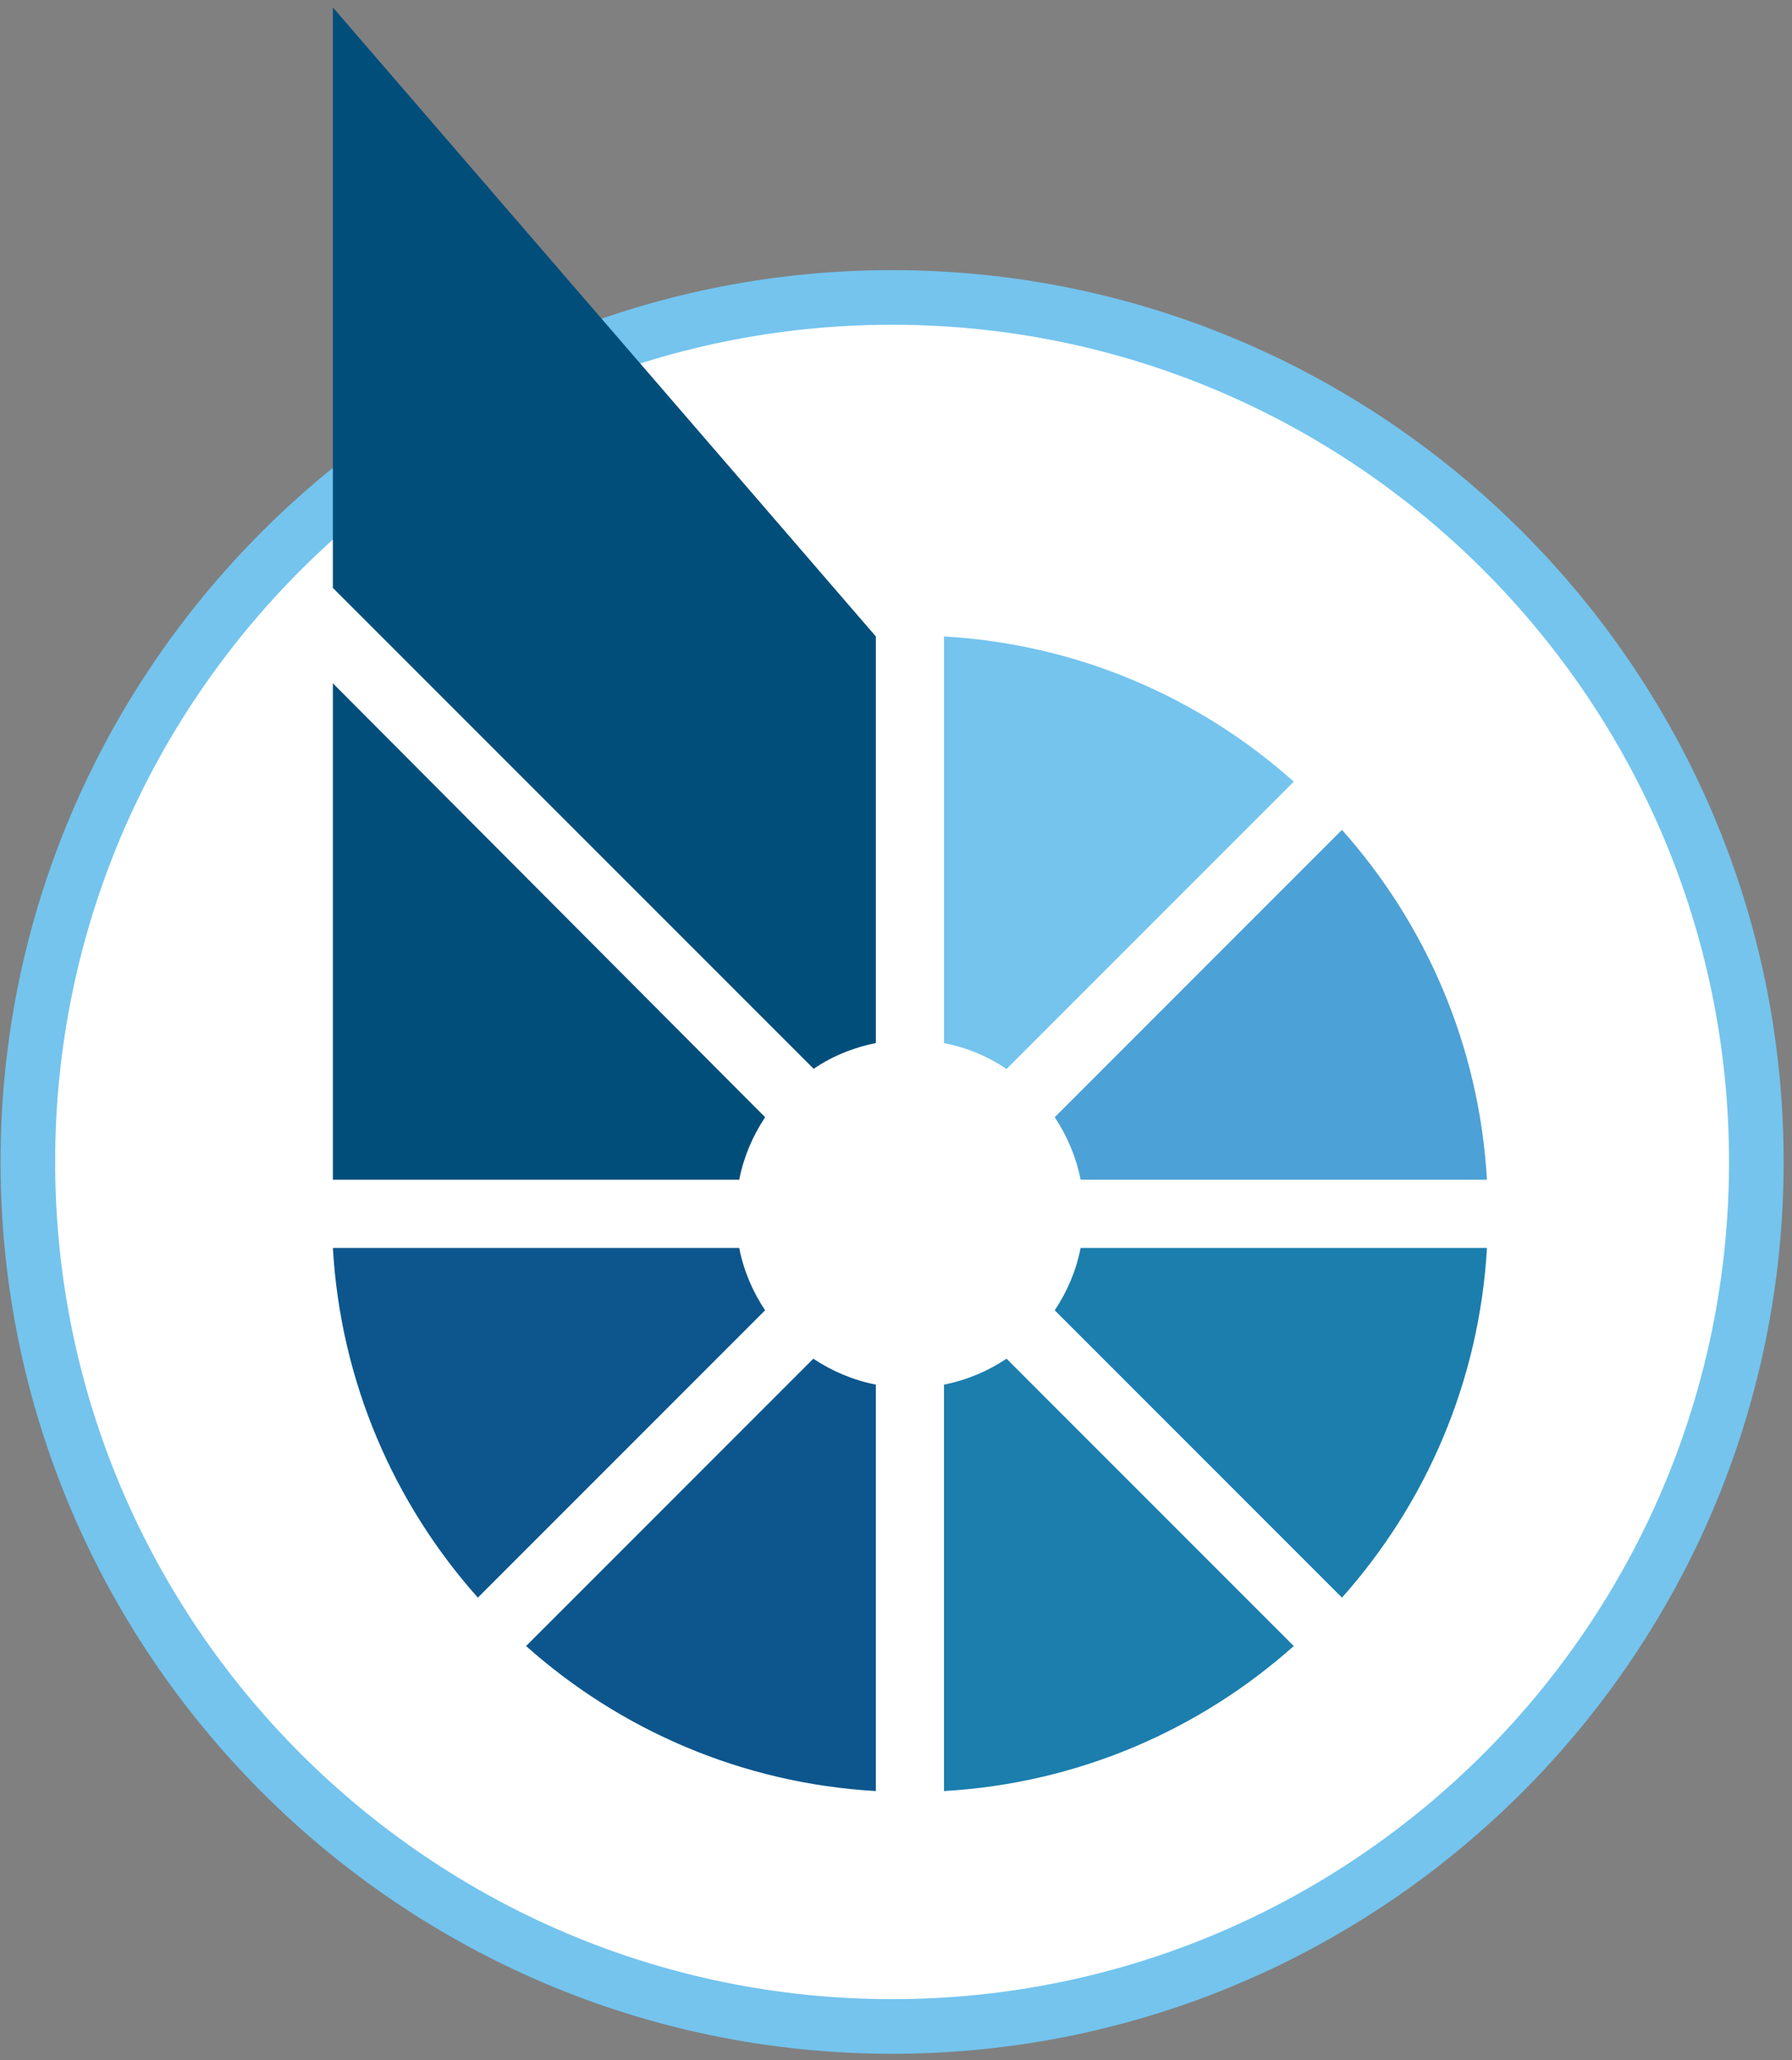 <?xml version="1.0" encoding="UTF-8"?>
<svg width="201px" height="231px" viewBox="0 0 201 231" version="1.1" xmlns="http://www.w3.org/2000/svg" xmlns:xlink="http://www.w3.org/1999/xlink">
    <rect x="0" y="0" width="201" height="231" fill="#808080" stroke="none"/>
    <!-- Generator: Sketch 46.2 (44496) - http://www.bohemiancoding.com/sketch -->
    <title>BTS</title>
    <desc>Created with Sketch.</desc>
    <defs></defs>
    <g id="Page-1" stroke="none" stroke-width="1" fill="none" fill-rule="evenodd">
        <g id="Artboard" transform="translate(-1106, -3092)">
            <g id="BTS" transform="translate(1106, 3092)">
                <path d="M100.062,230.29 C44.921,230.29 0.062,185.431 0.062,130.29 C0.062,75.149 44.921,30.29 100.062,30.29 C155.202,30.29 200.062,75.149 200.062,130.29 C200.062,185.431 155.202,230.29 100.062,230.29" id="Fill-45" fill="#74C4EE"></path>
                <path d="M100.062,36.415 C48.299,36.415 6.186,78.528 6.186,130.29 C6.186,182.053 48.299,224.166 100.062,224.166 C151.825,224.166 193.937,182.053 193.937,130.29 C193.937,78.528 151.825,36.415 100.062,36.415" id="Fill-47" fill="#FFFFFF"></path>
                <path d="M91.226,152.352 C93.309,153.747 95.698,154.76 98.239,155.257 L98.239,200.833 C83.219,199.973 69.556,193.973 59.008,184.571 L91.226,152.352 Z" id="Fill-49" fill="#0D568D"></path>
                <path d="M112.897,152.352 L145.115,184.571 C134.567,193.973 120.904,199.973 105.884,200.833 L105.884,155.257 C108.425,154.76 110.814,153.747 112.897,152.352" id="Fill-51" fill="#1B7EAD"></path>
                <path d="M121.209,139.931 L166.785,139.931 C165.925,154.951 159.925,168.595 150.523,179.143 L118.304,146.925 C119.699,144.842 120.712,142.473 121.209,139.931" id="Fill-53" fill="#1B7EAD"></path>
                <path d="M82.914,139.931 C83.411,142.473 84.424,144.842 85.819,146.925 L53.6,179.143 C44.198,168.595 38.198,154.951 37.338,139.931 L82.914,139.931 Z" id="Fill-55" fill="#0D568D"></path>
                <path d="M145.115,87.647 L112.897,119.866 C110.814,118.452 108.425,117.458 105.884,116.961 L105.884,71.366 C120.904,72.226 134.567,78.226 145.115,87.647" id="Fill-57" fill="#74C4EE"></path>
                <path d="M166.785,132.287 L121.209,132.287 C120.712,129.745 119.699,127.376 118.304,125.274 L150.523,93.055 C159.925,103.604 165.925,117.248 166.785,132.287" id="Fill-59" fill="#4CA1D6"></path>
                <path d="M95.057,114.817 L95.057,114.882 L95.014,114.838 C95.036,114.817 95.057,114.817 95.057,114.817" id="Fill-61" fill="#103D54"></path>
                <path d="M85.819,125.274 C84.424,127.376 83.411,129.746 82.914,132.287 L37.338,132.287 L37.338,76.621 L85.819,125.274 Z" id="Fill-63" fill="#024E7B"></path>
                <path d="M98.24,71.366 L98.24,116.961 C97.132,117.171 96.043,117.496 94.99,117.897 C94.99,117.897 94.972,117.897 94.953,117.917 C93.653,118.413 92.412,119.063 91.264,119.846 L37.337,65.92 L37.337,0.833 L98.24,71.366 Z" id="Fill-65" fill="#024E7B"></path>
                <path d="M95.057,114.817 L95.057,114.882 L95.014,114.838 C95.036,114.817 95.057,114.817 95.057,114.817" id="Fill-67" fill="#525252"></path>
            </g>
        </g>
    </g>
</svg>